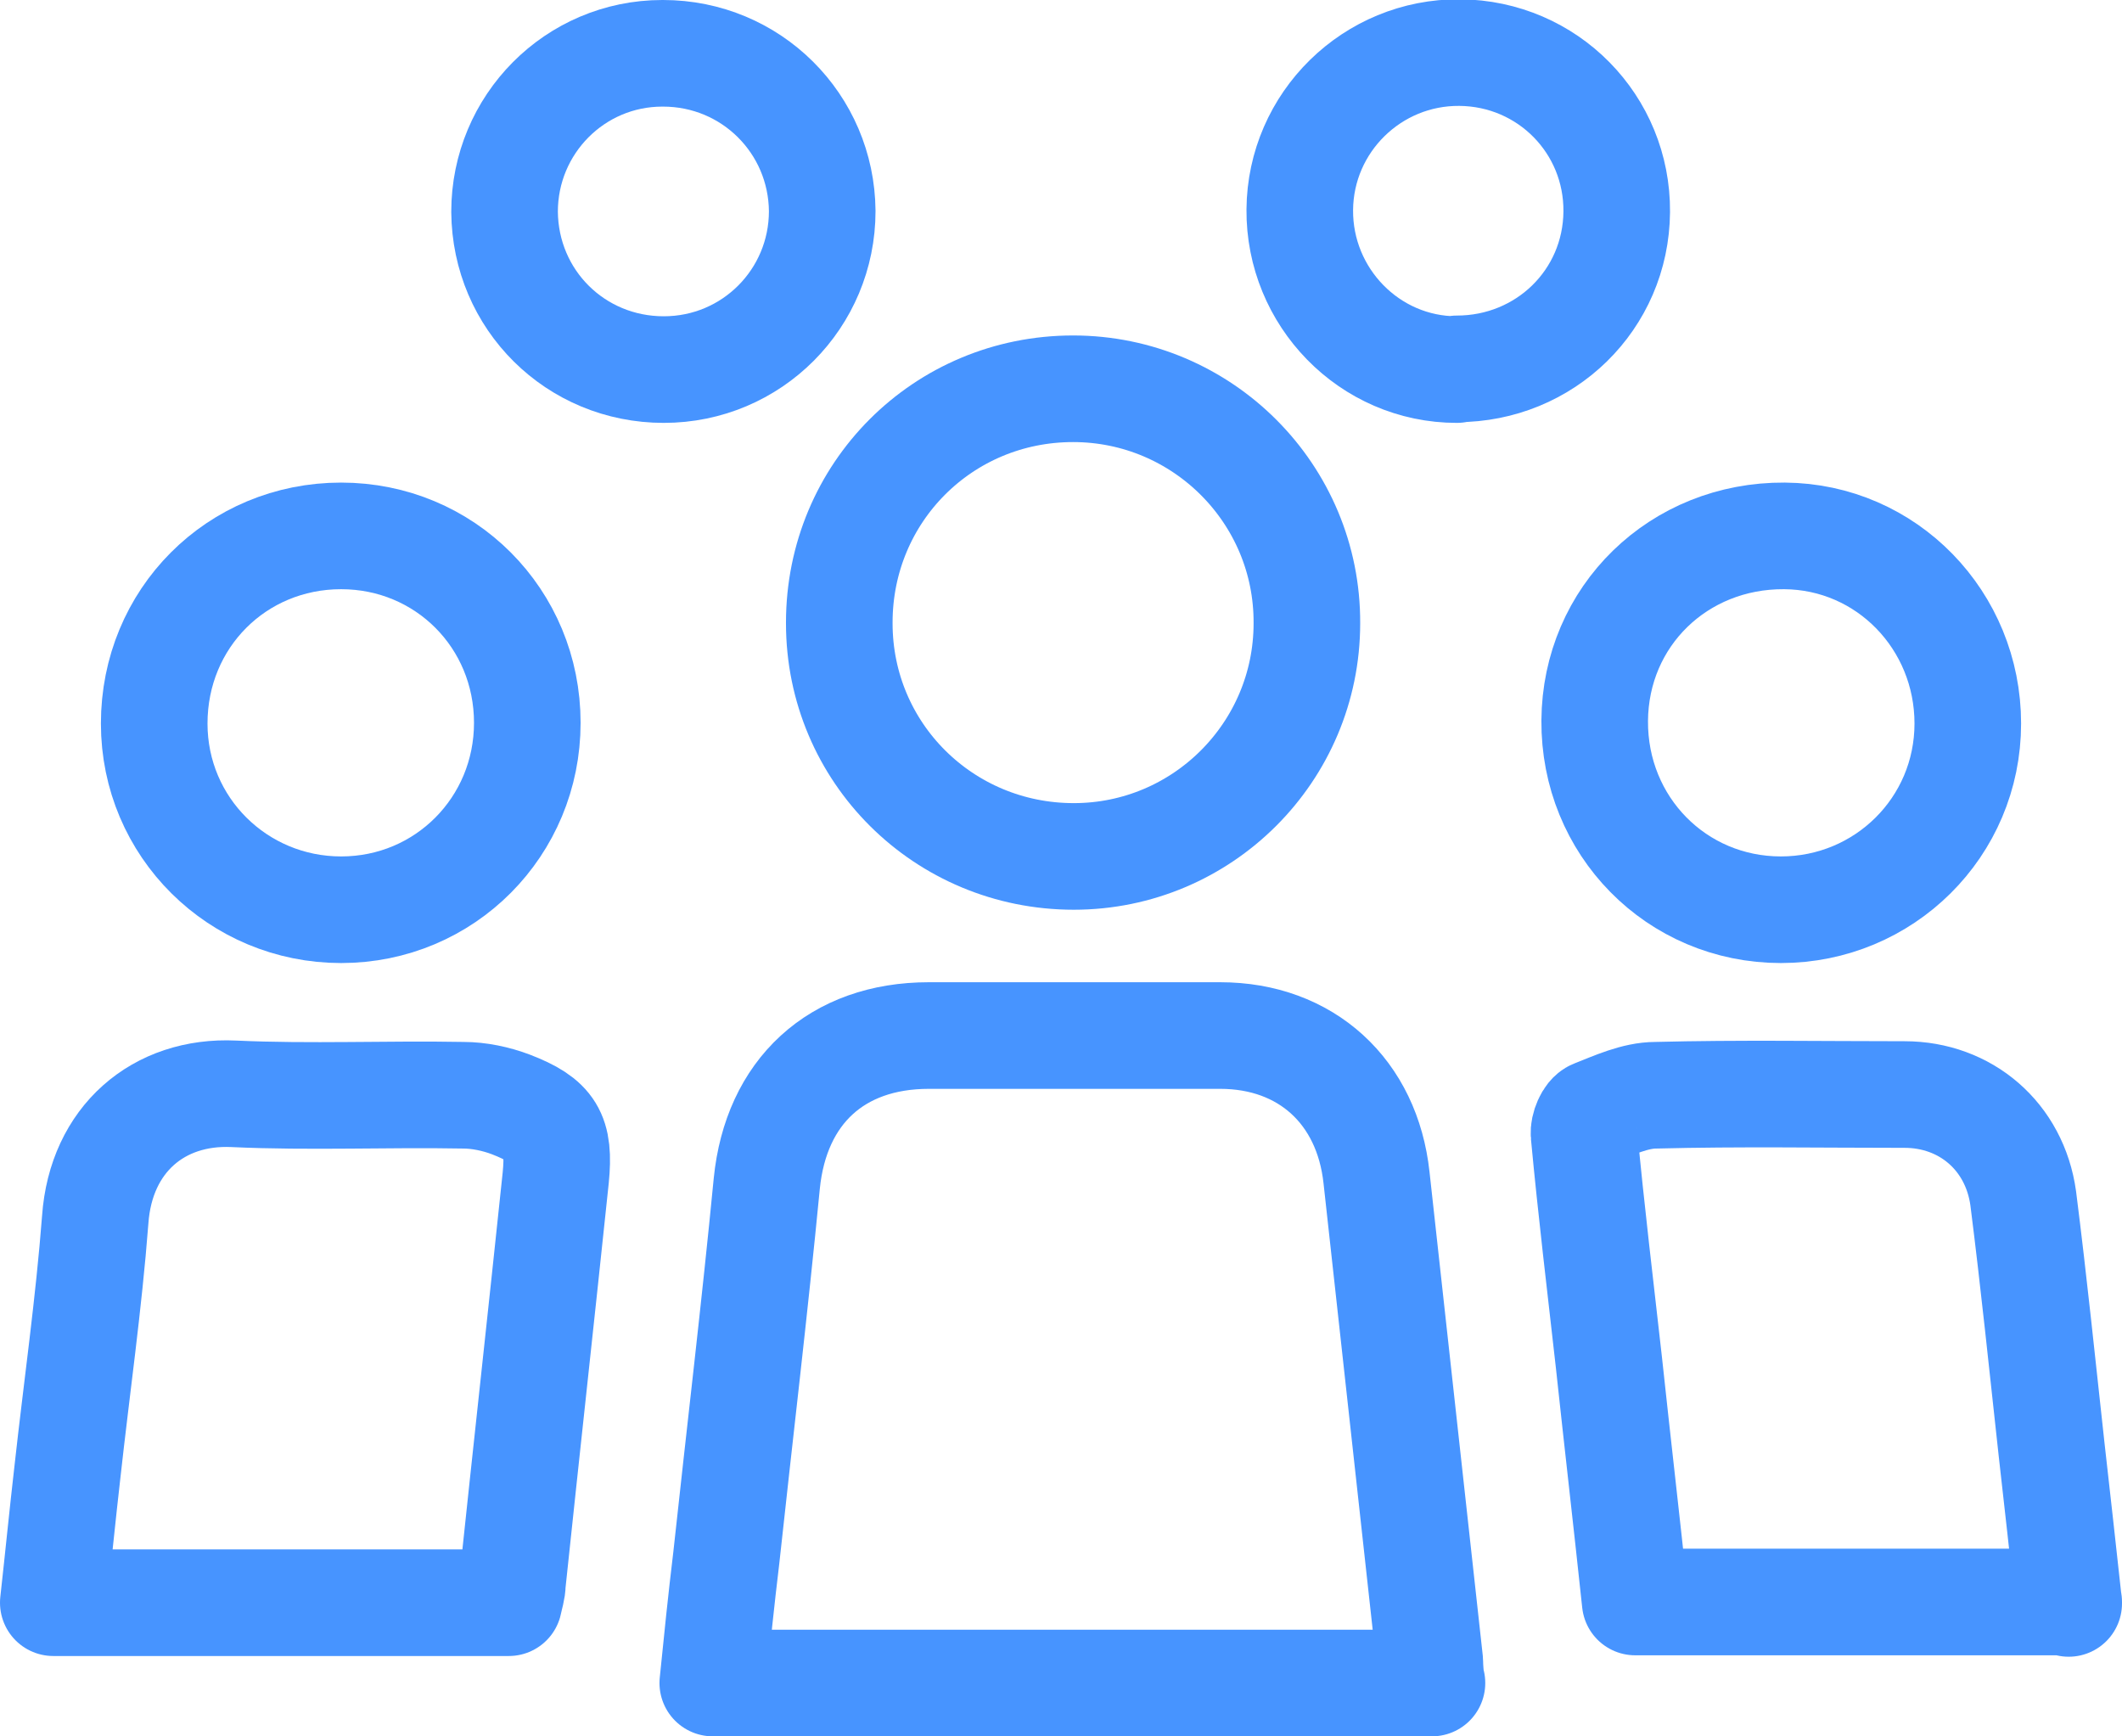 <?xml version="1.0" encoding="UTF-8"?><svg xmlns="http://www.w3.org/2000/svg" viewBox="0 0 29.86 24.43"><defs><style>.d{fill:none;stroke:#4794ff;stroke-linecap:round;stroke-linejoin:round;stroke-width:1.5px;}</style></defs><g id="a"/><g id="b"><g id="c"><g><path class="d" d="M20.15,23.68H10.03c.06-.6,.12-1.18,.19-1.76,.19-1.76,.4-3.51,.57-5.27,.13-1.29,.98-2.08,2.28-2.08,1.37,0,2.73,0,4.1,0,1.21,0,2.07,.79,2.2,2,.25,2.27,.5,4.54,.75,6.81,0,.09,.01,.18,.02,.3Z"/><path class="d" d="M7.15,22.55H.75c.07-.63,.13-1.24,.2-1.85,.13-1.18,.3-2.36,.39-3.54,.08-1.13,.89-1.82,1.95-1.77,1.08,.05,2.16,0,3.23,.02,.22,0,.46,.05,.67,.13,.57,.22,.69,.42,.63,1.03-.2,1.91-.41,3.81-.61,5.71,0,.09-.03,.17-.05,.27Z"/><path class="d" d="M29.11,22.54h-6.1c-.12-1.13-.25-2.25-.37-3.37-.12-1.07-.25-2.14-.35-3.21-.01-.1,.06-.27,.14-.3,.28-.11,.58-.25,.87-.25,1.17-.03,2.33-.01,3.5-.01,.86,0,1.55,.59,1.67,1.46,.15,1.18,.27,2.36,.4,3.54,.08,.71,.16,1.42,.24,2.16Z"/><path class="d" d="M11.81,8.76c0-1.83,1.46-3.29,3.29-3.29,1.82,0,3.3,1.48,3.29,3.3,0,1.81-1.47,3.28-3.28,3.28-1.83,0-3.3-1.46-3.3-3.28Z"/><path class="d" d="M7.42,10.17c0,1.46-1.16,2.63-2.62,2.63-1.45,0-2.63-1.16-2.63-2.62,0-1.48,1.16-2.64,2.63-2.64,1.46,0,2.62,1.16,2.62,2.63Z"/><path class="d" d="M22.44,10.14c.01-1.47,1.18-2.61,2.67-2.6,1.44,.01,2.58,1.19,2.58,2.64,0,1.46-1.18,2.62-2.63,2.62-1.47,0-2.63-1.18-2.62-2.66Z"/><path class="d" d="M9.33,.75c1.24,0,2.23,.99,2.24,2.22,0,1.23-.99,2.23-2.23,2.23-1.24,0-2.23-.98-2.24-2.22,0-1.23,.99-2.23,2.22-2.23Z"/><path class="d" d="M20.5,5.2c-1.23,0-2.22-1.02-2.21-2.25,.01-1.23,1.02-2.22,2.25-2.21,1.24,.01,2.22,1.01,2.21,2.24-.01,1.24-1.01,2.21-2.25,2.21Z"/></g></g></g></svg>